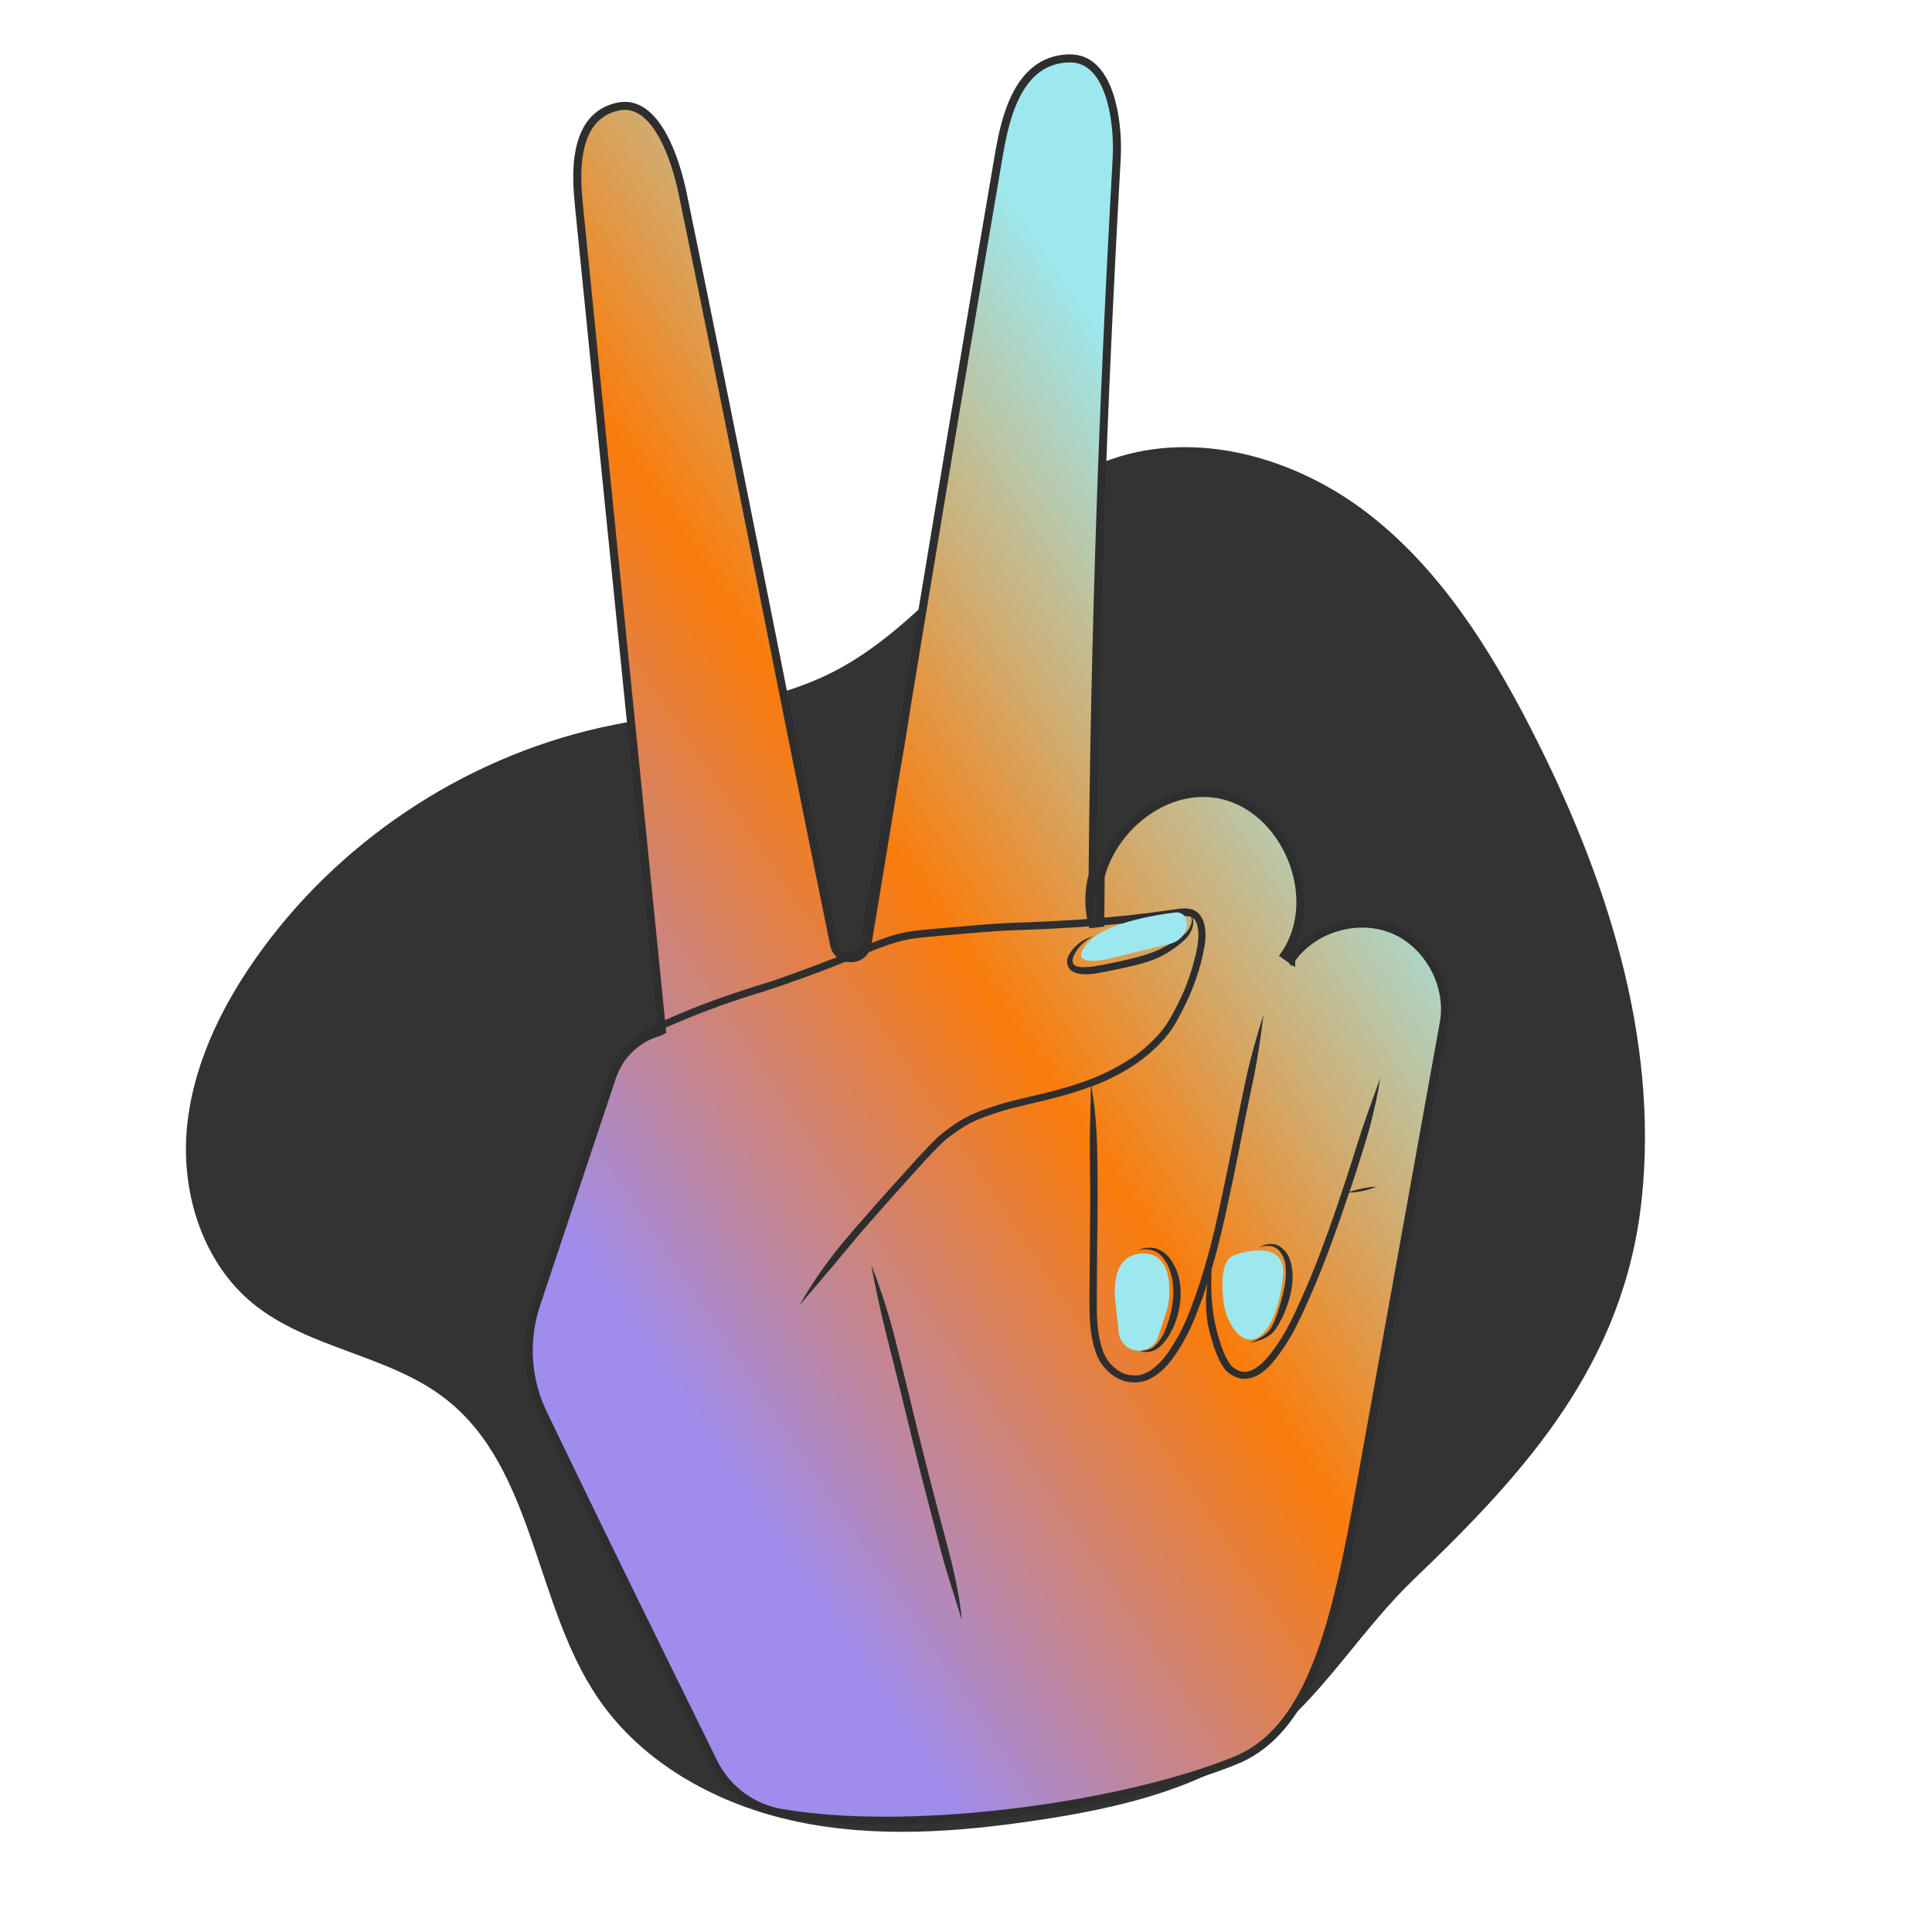 <svg xmlns="http://www.w3.org/2000/svg" width="120" height="120" viewBox="0 0 120 120" fill="none"><g id="Two Finger"><g id="_x32_"><g id="Layer_35"><path id="Vector" d="M64.376 113.068C59.451 113.806 54.394 114.171 49.519 113.148C44.645 112.126 39.937 109.583 37.136 105.463C33.188 99.657 33.228 91.24 27.702 86.909C24.159 84.126 19.125 83.794 15.656 80.92C12.634 78.411 11.296 74.246 11.588 70.326C11.885 66.406 13.634 62.72 15.896 59.503C20.942 52.331 28.714 47.126 37.268 45.2C42.142 44.103 47.348 43.994 51.794 41.709C58.268 38.377 62.142 30.914 69.016 28.526C74.359 26.669 80.462 28.423 84.942 31.874C89.422 35.326 92.519 40.251 95.102 45.286C99.725 54.303 103.039 64.388 101.971 74.469C100.891 84.629 94.868 91.349 87.822 98.086C84.737 101.04 82.434 104.868 79.194 107.594C75.091 111.04 69.554 112.297 64.376 113.068Z" fill="#333333"></path><path id="Vector_2" d="M66.357 3.627C67.02 3.603 67.534 3.832 67.94 4.224C68.354 4.621 68.664 5.194 68.889 5.855C69.282 7.014 69.394 8.39 69.376 9.411L69.361 9.825V9.826C68.486 25.369 68.014 39.096 67.865 54.348C67.612 55.332 67.582 56.369 67.849 57.389L68.341 57.327C68.348 56.351 68.355 55.381 68.364 54.418C68.653 53.336 69.234 52.315 70.017 51.468C71.379 49.993 73.312 49.079 75.267 49.277L75.658 49.332C77.744 49.705 79.393 51.31 80.212 53.288C81.031 55.266 81 57.569 79.788 59.309L80.198 59.594V59.593L80.199 59.594C81.507 57.706 84.16 56.882 86.314 57.654L86.52 57.733C88.64 58.609 90.011 61.028 89.713 63.297L89.679 63.516C88.816 68.31 87.952 73.106 87.088 77.901L84.496 92.287C83.75 96.436 83.008 100.215 81.849 103.207C80.726 106.105 79.228 108.22 77.002 109.229L76.784 109.323C73.395 110.72 68.387 111.901 63.185 112.551C58.309 113.16 53.285 113.299 49.285 112.724L48.499 112.6C46.795 112.302 45.321 111.253 44.476 109.76L44.315 109.455H44.315C41.653 104.051 38.992 98.644 36.357 93.222L33.733 87.794C32.779 85.813 32.583 83.554 33.176 81.447L33.305 81.027L38.02 66.885C38.468 65.545 39.538 64.514 40.888 64.114L40.908 64.107L40.909 64.106C40.911 64.106 40.914 64.105 40.917 64.105C40.929 64.101 40.944 64.095 40.962 64.086L41.116 64.009L41.1 63.838C40.205 54.852 39.367 46.58 38.53 38.31C38.112 34.174 37.693 30.039 37.268 25.815L35.962 12.786C35.879 11.957 35.749 10.575 36.01 9.312C36.253 8.136 36.823 7.112 38.054 6.709L38.31 6.637C38.94 6.484 39.474 6.624 39.94 6.948C40.413 7.278 40.819 7.804 41.16 8.421C41.758 9.501 42.126 10.806 42.321 11.654L42.395 11.988C45.246 25.759 47.787 38.859 50.592 52.698L51.812 58.679C52.045 59.827 53.692 59.786 53.88 58.641C56.3 43.97 58.536 30.285 60.94 16.088L61.982 9.968C62.164 8.914 62.417 7.348 63.059 6.027C63.656 4.798 64.569 3.819 66.053 3.649L66.357 3.627Z" fill="url(#paint0_linear_185_9144)" stroke="#2E2E2E" stroke-width="0.5"></path><path id="Vector_3" d="M84.262 72.691C84.593 71.64 84.942 70.594 85.205 69.52C85.41 68.674 85.605 67.823 85.725 66.96C85.433 67.823 85.102 68.668 84.811 69.526C84.462 70.508 84.171 71.508 83.85 72.497C83.182 74.56 82.485 76.611 81.691 78.629C81.313 79.571 80.988 80.331 80.536 81.314C80.182 82.086 79.793 82.84 79.313 83.537C78.628 84.543 77.702 85.6 76.788 85.057C76.479 84.874 76.473 84.851 76.262 84.52C75.999 84.051 75.913 83.783 75.742 83.24C75.279 81.771 75.176 80.371 75.256 78.834C75.691 77.354 76.045 75.846 76.353 74.331C76.873 71.989 77.29 69.623 77.799 67.274C78.096 65.868 78.308 64.446 78.479 63.017C78.062 64.331 77.685 65.663 77.388 67.011C76.833 69.594 76.359 72.2 75.793 74.783C75.336 76.971 74.77 79.143 73.976 81.234C73.662 82.046 73.365 82.737 72.85 83.549C72.399 84.326 71.736 85.057 71.091 85.314C70.788 85.423 70.753 85.428 70.49 85.428C70.199 85.417 70.21 85.423 69.959 85.366C69.702 85.297 69.611 85.228 69.325 85.034C69.136 84.886 68.873 84.651 68.708 84.343C68.508 83.994 68.439 83.754 68.325 83.286C68.113 82.423 68.125 81.514 68.125 80.497C68.13 78.994 68.148 77.491 68.165 75.989C68.176 74.857 68.176 73.72 68.165 72.588C68.159 70.886 68.096 69.171 67.788 67.491C69.068 67.006 70.296 66.36 71.342 65.474C71.85 65.046 72.319 64.566 72.708 64.028C72.993 63.629 73.222 63.194 73.445 62.754C74.102 61.486 74.593 60.114 74.828 58.703C74.942 57.949 74.908 56.794 74.062 56.491C73.553 56.331 73.022 56.497 72.513 56.543C70.982 56.777 69.359 56.943 67.713 57.063C67.742 56.823 67.782 56.589 67.839 56.343C67.993 55.669 68.371 54.691 68.525 54.36C68.816 53.663 69.079 52.96 69.353 52.257C69.422 52.091 69.485 51.92 69.553 51.754C69.468 51.868 69.388 51.989 69.308 52.108C68.788 52.908 68.319 53.754 67.982 54.651C67.719 55.423 67.588 56.257 67.673 57.074C66.028 57.194 64.353 57.269 62.713 57.326C61.588 57.371 60.473 57.486 59.353 57.577C58.49 57.657 57.622 57.714 56.759 57.823C55.576 57.96 54.485 58.428 53.393 58.88C53.685 58.08 53.953 57.274 54.153 56.446C54.611 54.657 54.931 52.84 55.273 51.034C55.662 49.057 56.073 47.08 56.37 45.086C56.468 44.463 56.599 43.389 56.651 43C56.856 41.566 57.028 40.389 57.188 38.943C57.211 38.754 57.228 38.566 57.245 38.383C57.136 38.748 57.028 39.114 56.931 39.48C56.668 40.463 56.428 41.451 56.273 42.457C56.062 43.994 55.919 45.257 55.622 46.811C55.405 48.063 55.148 49.309 54.902 50.554C54.702 51.589 54.519 52.629 54.308 53.657C54.113 54.623 53.896 55.589 53.742 56.566C53.622 57.343 53.473 58.12 53.348 58.897C53.228 58.949 53.108 58.994 52.988 59.046C51.513 59.657 50.011 60.206 48.508 60.748C47.708 61.034 46.891 61.257 46.09 61.526C44.879 61.926 43.673 62.36 42.496 62.846C41.559 63.246 40.599 63.64 39.753 64.217C39.496 64.388 39.268 64.606 39.05 64.829C38.856 65.028 38.662 65.228 38.502 65.463C38.696 65.269 38.919 65.109 39.136 64.943C39.365 64.777 39.599 64.606 39.856 64.48C40.485 64.143 41.416 63.806 41.988 63.554C43.376 62.949 45.079 62.32 46.696 61.811C48.142 61.383 49.559 60.863 50.971 60.337C51.919 59.983 52.856 59.594 53.793 59.217C54.439 58.954 55.085 58.686 55.759 58.503C56.656 58.251 57.348 58.228 58.325 58.131C59.571 58.029 60.816 57.903 62.068 57.823C63.165 57.76 64.262 57.743 65.359 57.68C66.919 57.6 68.473 57.491 70.028 57.337C70.908 57.246 72.216 57.063 72.856 56.971C73.393 56.891 73.765 56.863 73.988 56.954C74.005 57.017 74.016 57.08 74.028 57.143C74.005 57.646 73.622 58.04 73.233 58.28C72.873 58.537 72.068 58.96 71.862 59.04C71.096 59.366 70.285 59.548 69.479 59.726C68.793 59.863 68.102 60.034 67.565 60.063C66.856 60.126 66.599 59.966 66.616 59.617C66.719 59.103 67.21 58.543 67.742 58.24C67.799 58.211 67.85 58.177 67.908 58.148C67.822 58.171 67.742 58.2 67.656 58.234C67.216 58.4 66.822 58.686 66.548 59.074C66.439 59.234 66.319 59.406 66.29 59.606C66.199 60.48 67.119 60.56 67.77 60.497C68.451 60.428 69.119 60.257 69.788 60.12C70.605 59.937 71.433 59.754 72.182 59.366C72.576 59.154 72.948 58.903 73.296 58.623C73.593 58.389 73.879 58.108 74.022 57.748C74.096 57.548 74.142 57.326 74.102 57.114C74.091 57.069 74.068 57.029 74.05 56.983C74.056 56.989 74.062 56.989 74.073 56.994C74.239 57.143 74.21 57.108 74.29 57.263C74.302 57.28 74.308 57.297 74.313 57.314C74.359 57.428 74.388 57.554 74.405 57.68C74.525 58.354 74.29 59.291 74.028 60.183C73.765 61.051 73.536 61.611 73.148 62.377C72.885 62.891 72.622 63.411 72.273 63.874C71.868 64.44 70.936 65.303 70.308 65.703C68.919 66.617 67.65 67.131 66.073 67.583C64.873 67.931 63.645 68.171 62.433 68.491C61.582 68.749 60.719 69.017 59.931 69.44C59.348 69.766 58.805 70.16 58.296 70.588C57.85 71.006 57.433 71.457 57.016 71.903C55.839 73.211 54.656 74.508 53.508 75.834C52.348 77.148 51.233 78.503 50.302 79.994C50.073 80.354 49.856 80.72 49.651 81.097C49.719 81.017 49.782 80.931 49.85 80.851C50.49 80.086 51.148 79.337 51.788 78.571C52.45 77.766 53.113 76.96 53.799 76.177C54.708 75.131 55.628 74.103 56.559 73.074C57.159 72.406 57.753 71.737 58.388 71.109C58.73 70.771 58.879 70.674 59.233 70.411C59.651 70.103 60.096 69.829 60.571 69.611C61.056 69.388 61.993 69.069 62.696 68.874C64.182 68.497 65.685 68.206 67.136 67.709C67.342 67.64 67.548 67.566 67.753 67.486C67.753 68.577 67.696 69.668 67.691 70.76C67.691 72.223 67.725 73.686 67.713 75.148C67.702 76.926 67.673 78.709 67.668 80.486C67.668 81.411 67.656 82.343 67.856 83.251C67.959 83.731 68.102 84.211 68.365 84.629C68.696 85.148 69.205 85.566 69.788 85.766C70.313 85.909 70.896 85.914 71.388 85.657C72.228 85.257 72.811 84.48 73.285 83.703C73.902 82.726 74.319 81.64 74.708 80.554C74.805 80.28 74.896 80 74.988 79.72C74.862 80.663 74.873 81.617 75.085 82.549C75.193 82.994 75.325 83.44 75.479 83.874C75.645 84.314 75.839 84.76 76.148 85.126C76.439 85.423 76.845 85.617 77.262 85.646C78.388 85.651 79.193 84.491 79.77 83.651C80.388 82.743 80.833 81.731 81.285 80.731C81.822 79.503 82.325 78.257 82.782 76.994C83.136 76.023 83.473 75.051 83.799 74.069C84.382 74.063 84.959 73.926 85.502 73.709C85.01 73.714 84.359 73.857 83.816 74.023C83.965 73.6 84.113 73.148 84.262 72.691Z" fill="#2E2E2E"></path><path id="Vector_4" d="M59.553 99.188C59.268 97.474 58.782 95.805 58.342 94.125C57.902 92.468 57.479 90.805 57.068 89.143C56.605 87.263 56.159 85.377 55.679 83.503C55.273 81.817 54.742 80.171 54.119 78.56C54.616 81.485 55.451 84.343 56.131 87.228C56.828 90.143 57.571 93.045 58.342 95.943C58.713 97.434 59.211 98.891 59.662 100.365L59.731 100.623C59.708 100.137 59.628 99.663 59.553 99.188ZM80.262 78.88C80.211 78.468 80.102 78.04 79.828 77.72C79.633 77.503 79.388 77.303 79.091 77.274C78.805 77.251 78.411 77.285 78.222 77.531C78.388 77.377 78.639 77.377 78.851 77.394C79.125 77.417 79.353 77.543 79.513 77.76C79.811 78.131 79.851 78.508 79.868 78.988C79.873 79.674 79.748 80.154 79.553 80.88C79.485 81.125 79.405 81.377 79.325 81.617C79.302 81.674 79.205 81.914 79.222 81.891C79.102 82.16 79.079 82.274 78.902 82.548C78.668 82.897 78.216 83.154 77.805 83.325C77.759 83.337 77.668 83.383 77.605 83.4C77.713 83.383 77.822 83.36 77.931 83.337C78.416 83.217 78.908 83 79.211 82.588C79.873 81.617 80.411 80.063 80.262 78.88ZM73.039 78.805C72.776 78.2 72.285 77.588 71.588 77.503C71.342 77.48 70.868 77.497 70.713 77.703C70.793 77.623 70.913 77.611 71.016 77.6C71.188 77.594 71.359 77.6 71.519 77.64C72.033 77.777 72.331 78.165 72.548 78.623C73.045 79.697 72.942 81.04 72.485 82.325C72.342 82.714 72.239 82.977 71.953 83.354C71.839 83.497 71.639 83.714 71.428 83.788C71.228 83.874 70.993 83.914 70.793 83.823C70.725 83.794 70.662 83.748 70.605 83.697C70.616 83.708 70.622 83.72 70.633 83.731C70.879 84.045 71.331 84.017 71.668 83.885C71.948 83.765 72.176 83.537 72.365 83.303C73.268 82.137 73.645 80.183 73.039 78.805Z" fill="#2E2E2E"></path><path id="Vector_5" d="M68.867 59.554C68.867 59.554 66.182 60.206 67.524 58.594C68.547 57.366 71.593 56.851 72.999 56.674C73.387 56.623 73.724 56.926 73.724 57.314C73.724 57.926 73.307 58.457 72.713 58.606L68.867 59.554ZM69.296 80.971C69.296 80.971 68.764 77.96 70.919 77.857C73.073 77.754 72.639 80.868 72.513 81.251C72.439 81.474 72.164 82.337 71.947 83.017C71.782 83.543 71.29 83.897 70.742 83.897C70.096 83.897 69.553 83.406 69.484 82.766L69.296 80.971ZM76.462 82.268C76.21 81.828 76.056 81.343 75.993 80.84C75.879 79.943 75.787 78.263 76.673 77.954C77.884 77.526 79.862 77.331 79.696 79.2C79.53 81.068 78.833 83.091 77.747 83.2C77.17 83.251 76.742 82.754 76.462 82.268Z" fill="#9DE8EE"></path></g></g></g><defs><linearGradient id="paint0_linear_185_9144" x1="73.766" y1="28.158" x2="24.56" y2="61.27" gradientUnits="userSpaceOnUse"><stop stop-color="#9DE8EE"></stop><stop offset="0" stop-color="#9DE8EE"></stop><stop offset="0.49" stop-color="#FA7C0B"></stop><stop offset="1" stop-color="#9F8CED"></stop></linearGradient></defs></svg>